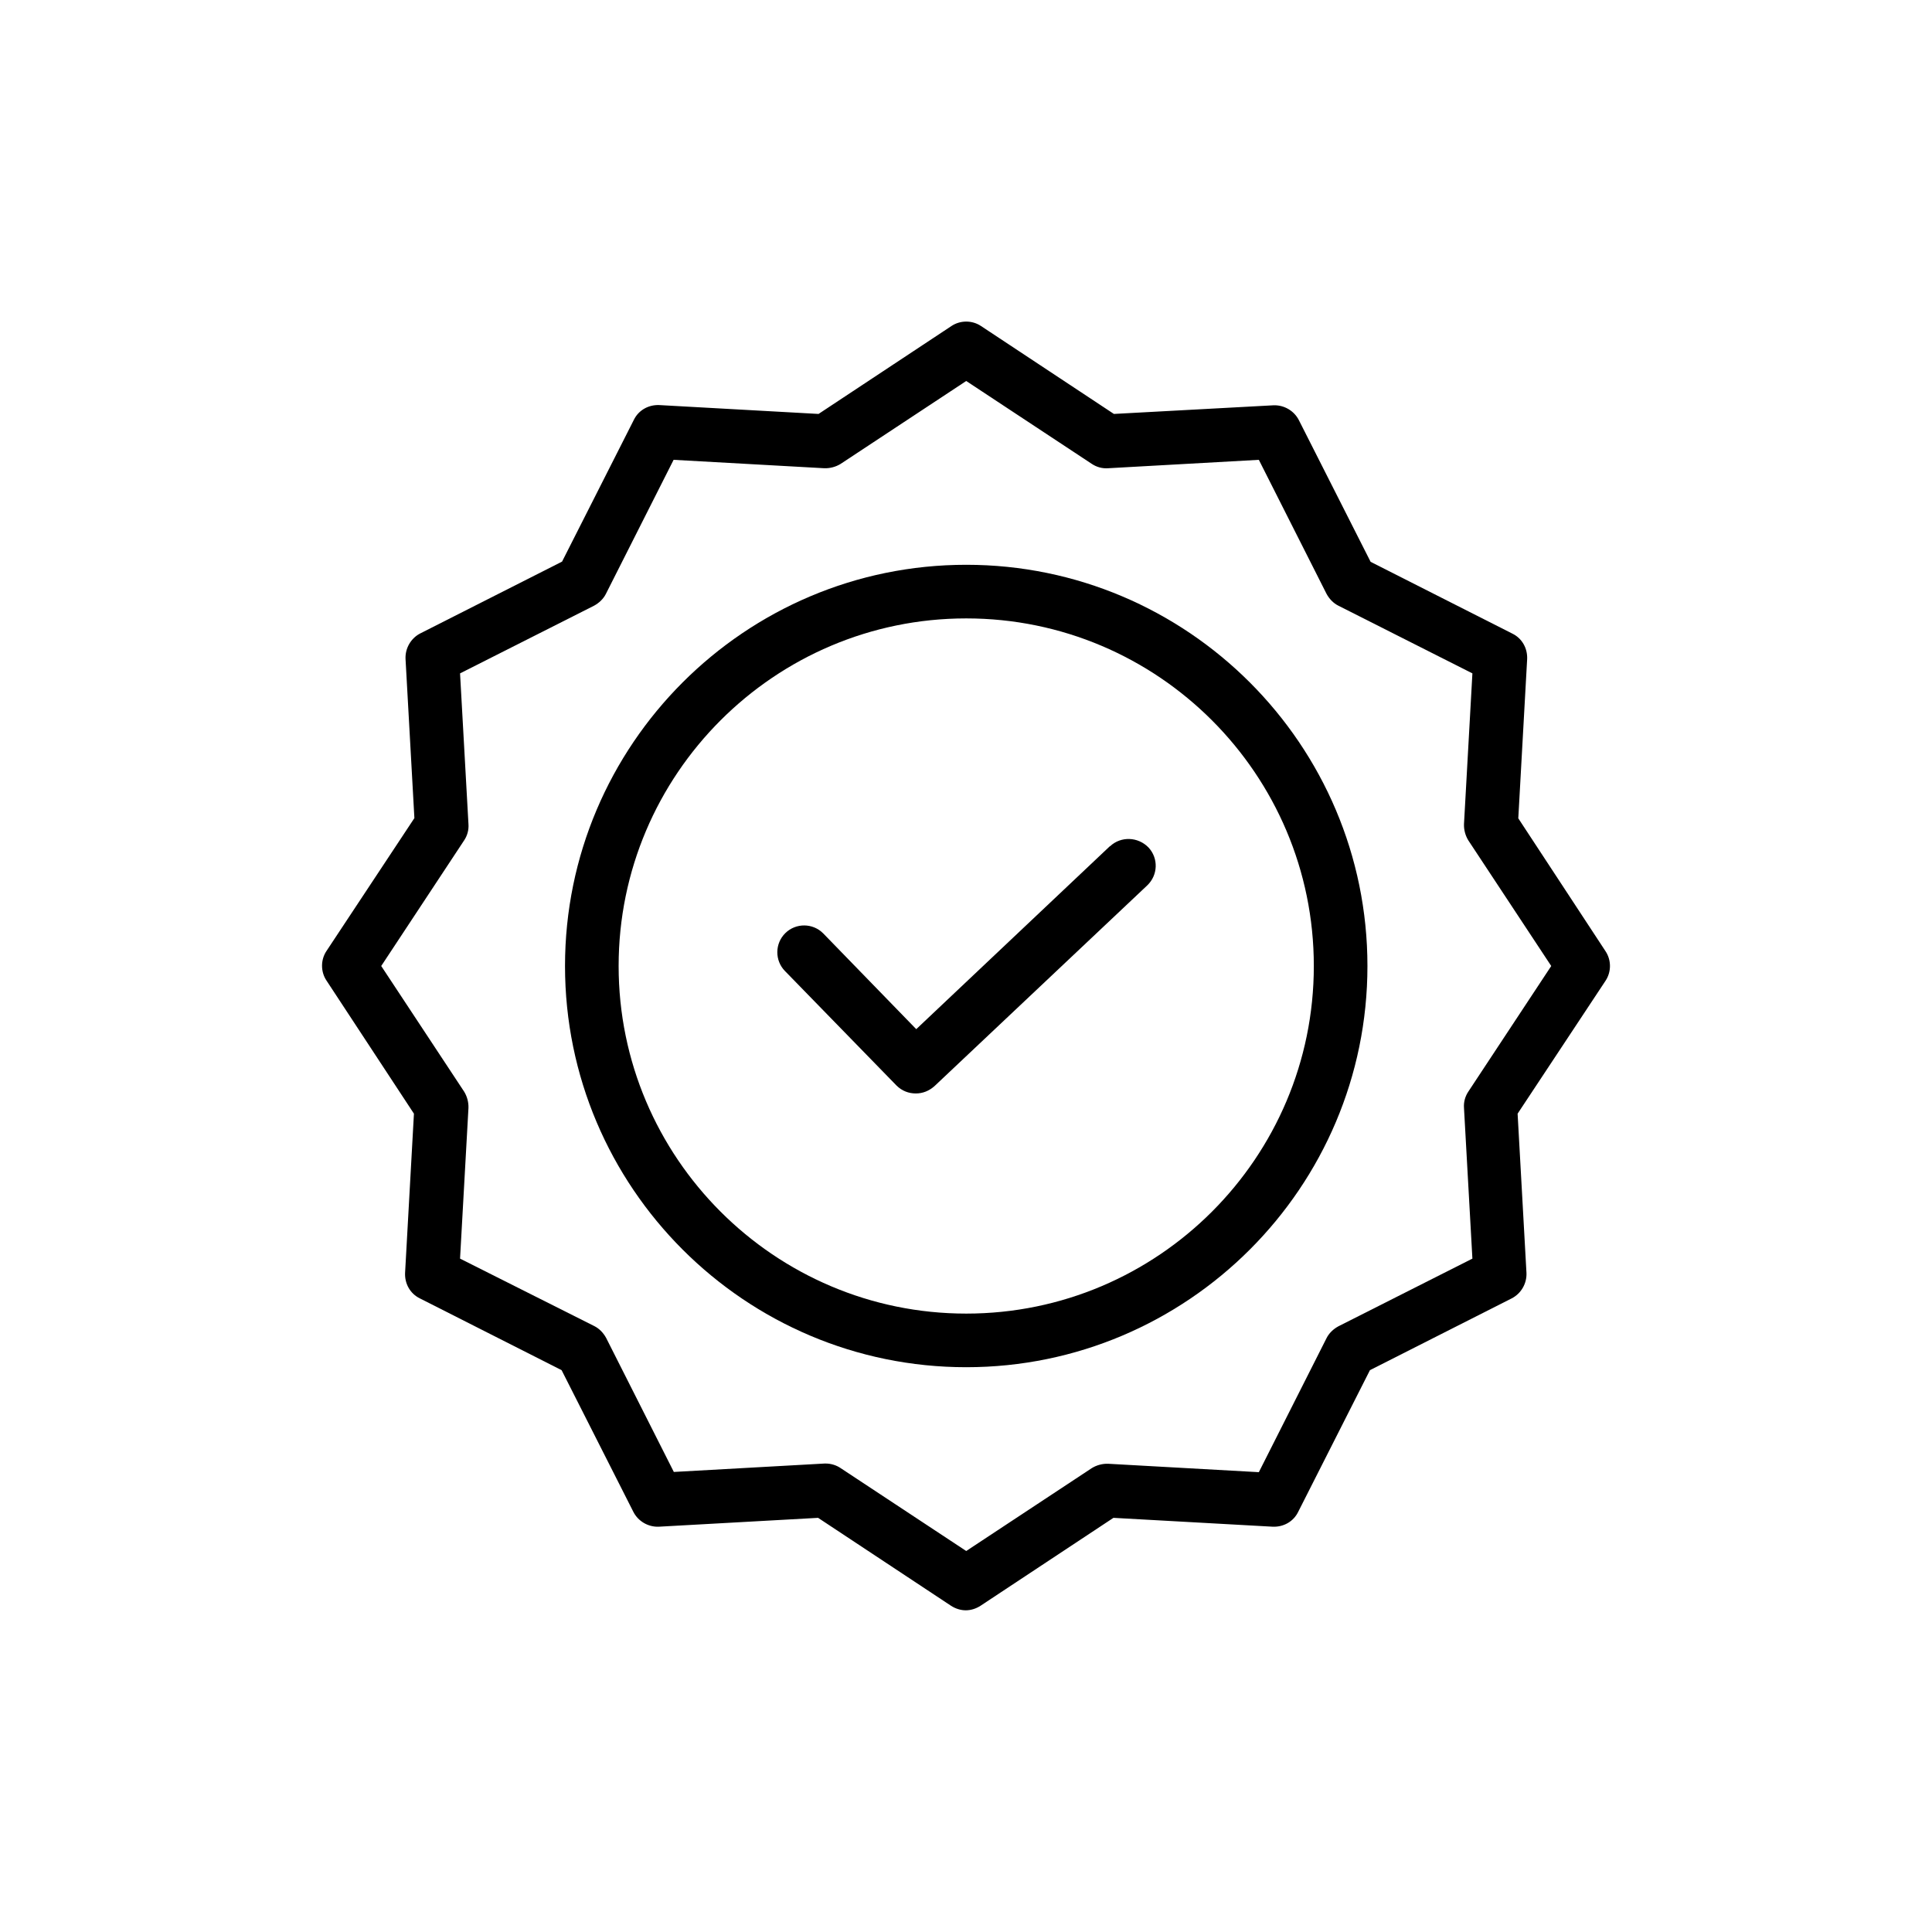 <?xml version="1.0" encoding="UTF-8"?><svg id="icons" xmlns="http://www.w3.org/2000/svg" viewBox="0 0 85.04 85.04"><path d="M48.85,37.25l-8.52,8.05-4.09-4.21c-.46-.47-1.21-.47-1.67-.02-.47,.46-.47,1.21-.02,1.67l4.91,5.04c.24,.24,.54,.35,.85,.35s.58-.11,.82-.32l9.37-8.84c.47-.45,.5-1.19,.05-1.67-.46-.47-1.21-.5-1.69-.05h0Z"/><path d="M42.53,24.86c-9.74,0-17.66,7.92-17.66,17.66s7.92,17.66,17.66,17.66,17.66-7.92,17.66-17.66-7.92-17.66-17.66-17.66h0Zm0,32.96c-8.44,0-15.3-6.87-15.3-15.3s6.86-15.3,15.3-15.3,15.3,6.86,15.3,15.3-6.86,15.3-15.3,15.3Z"/><path d="M66.83,36.02l.39-7.01c.02-.47-.22-.91-.65-1.12l-6.24-3.16-3.16-6.24c-.21-.41-.65-.67-1.12-.65l-7.02,.38-5.85-3.87c-.39-.26-.91-.26-1.3,0l-5.85,3.87-7.01-.39c-.47-.02-.91,.22-1.12,.65l-3.16,6.24-6.24,3.16c-.41,.21-.67,.65-.65,1.12l.39,7.01-3.87,5.85c-.26,.39-.26,.91,0,1.3l3.85,5.86-.39,7.01c-.02,.47,.22,.91,.65,1.12l6.24,3.16,3.16,6.24c.21,.41,.65,.67,1.12,.65l7.01-.39,5.85,3.87c.2,.13,.43,.2,.65,.2s.45-.07,.65-.2l5.85-3.87,7.01,.39c.47,.02,.91-.22,1.12-.65l3.16-6.24,6.24-3.16c.41-.21,.67-.65,.65-1.12l-.39-7.01,3.87-5.85c.26-.39,.26-.91,0-1.3l-3.84-5.85Zm-2.2,12.03c-.14,.21-.21,.46-.19,.72l.37,6.63-5.9,2.98c-.22,.12-.41,.3-.52,.52l-2.98,5.9-6.63-.37c-.25-.01-.51,.06-.72,.19l-5.53,3.65-5.53-3.65c-.19-.13-.43-.2-.65-.2h-.06l-6.63,.37-2.98-5.9c-.12-.22-.3-.41-.52-.52l-5.91-2.97,.37-6.63c.01-.25-.06-.51-.19-.72l-3.65-5.53,3.65-5.53c.14-.21,.21-.46,.19-.72l-.37-6.63,5.9-2.98c.22-.12,.41-.3,.52-.52l2.98-5.9,6.63,.37c.25,.01,.51-.06,.72-.19l5.53-3.65,5.53,3.65c.21,.14,.46,.21,.72,.19l6.63-.37,2.98,5.9c.12,.22,.3,.41,.52,.52l5.9,2.98-.37,6.63c-.01,.25,.06,.51,.19,.72l3.65,5.53-3.65,5.53Z"/></svg>